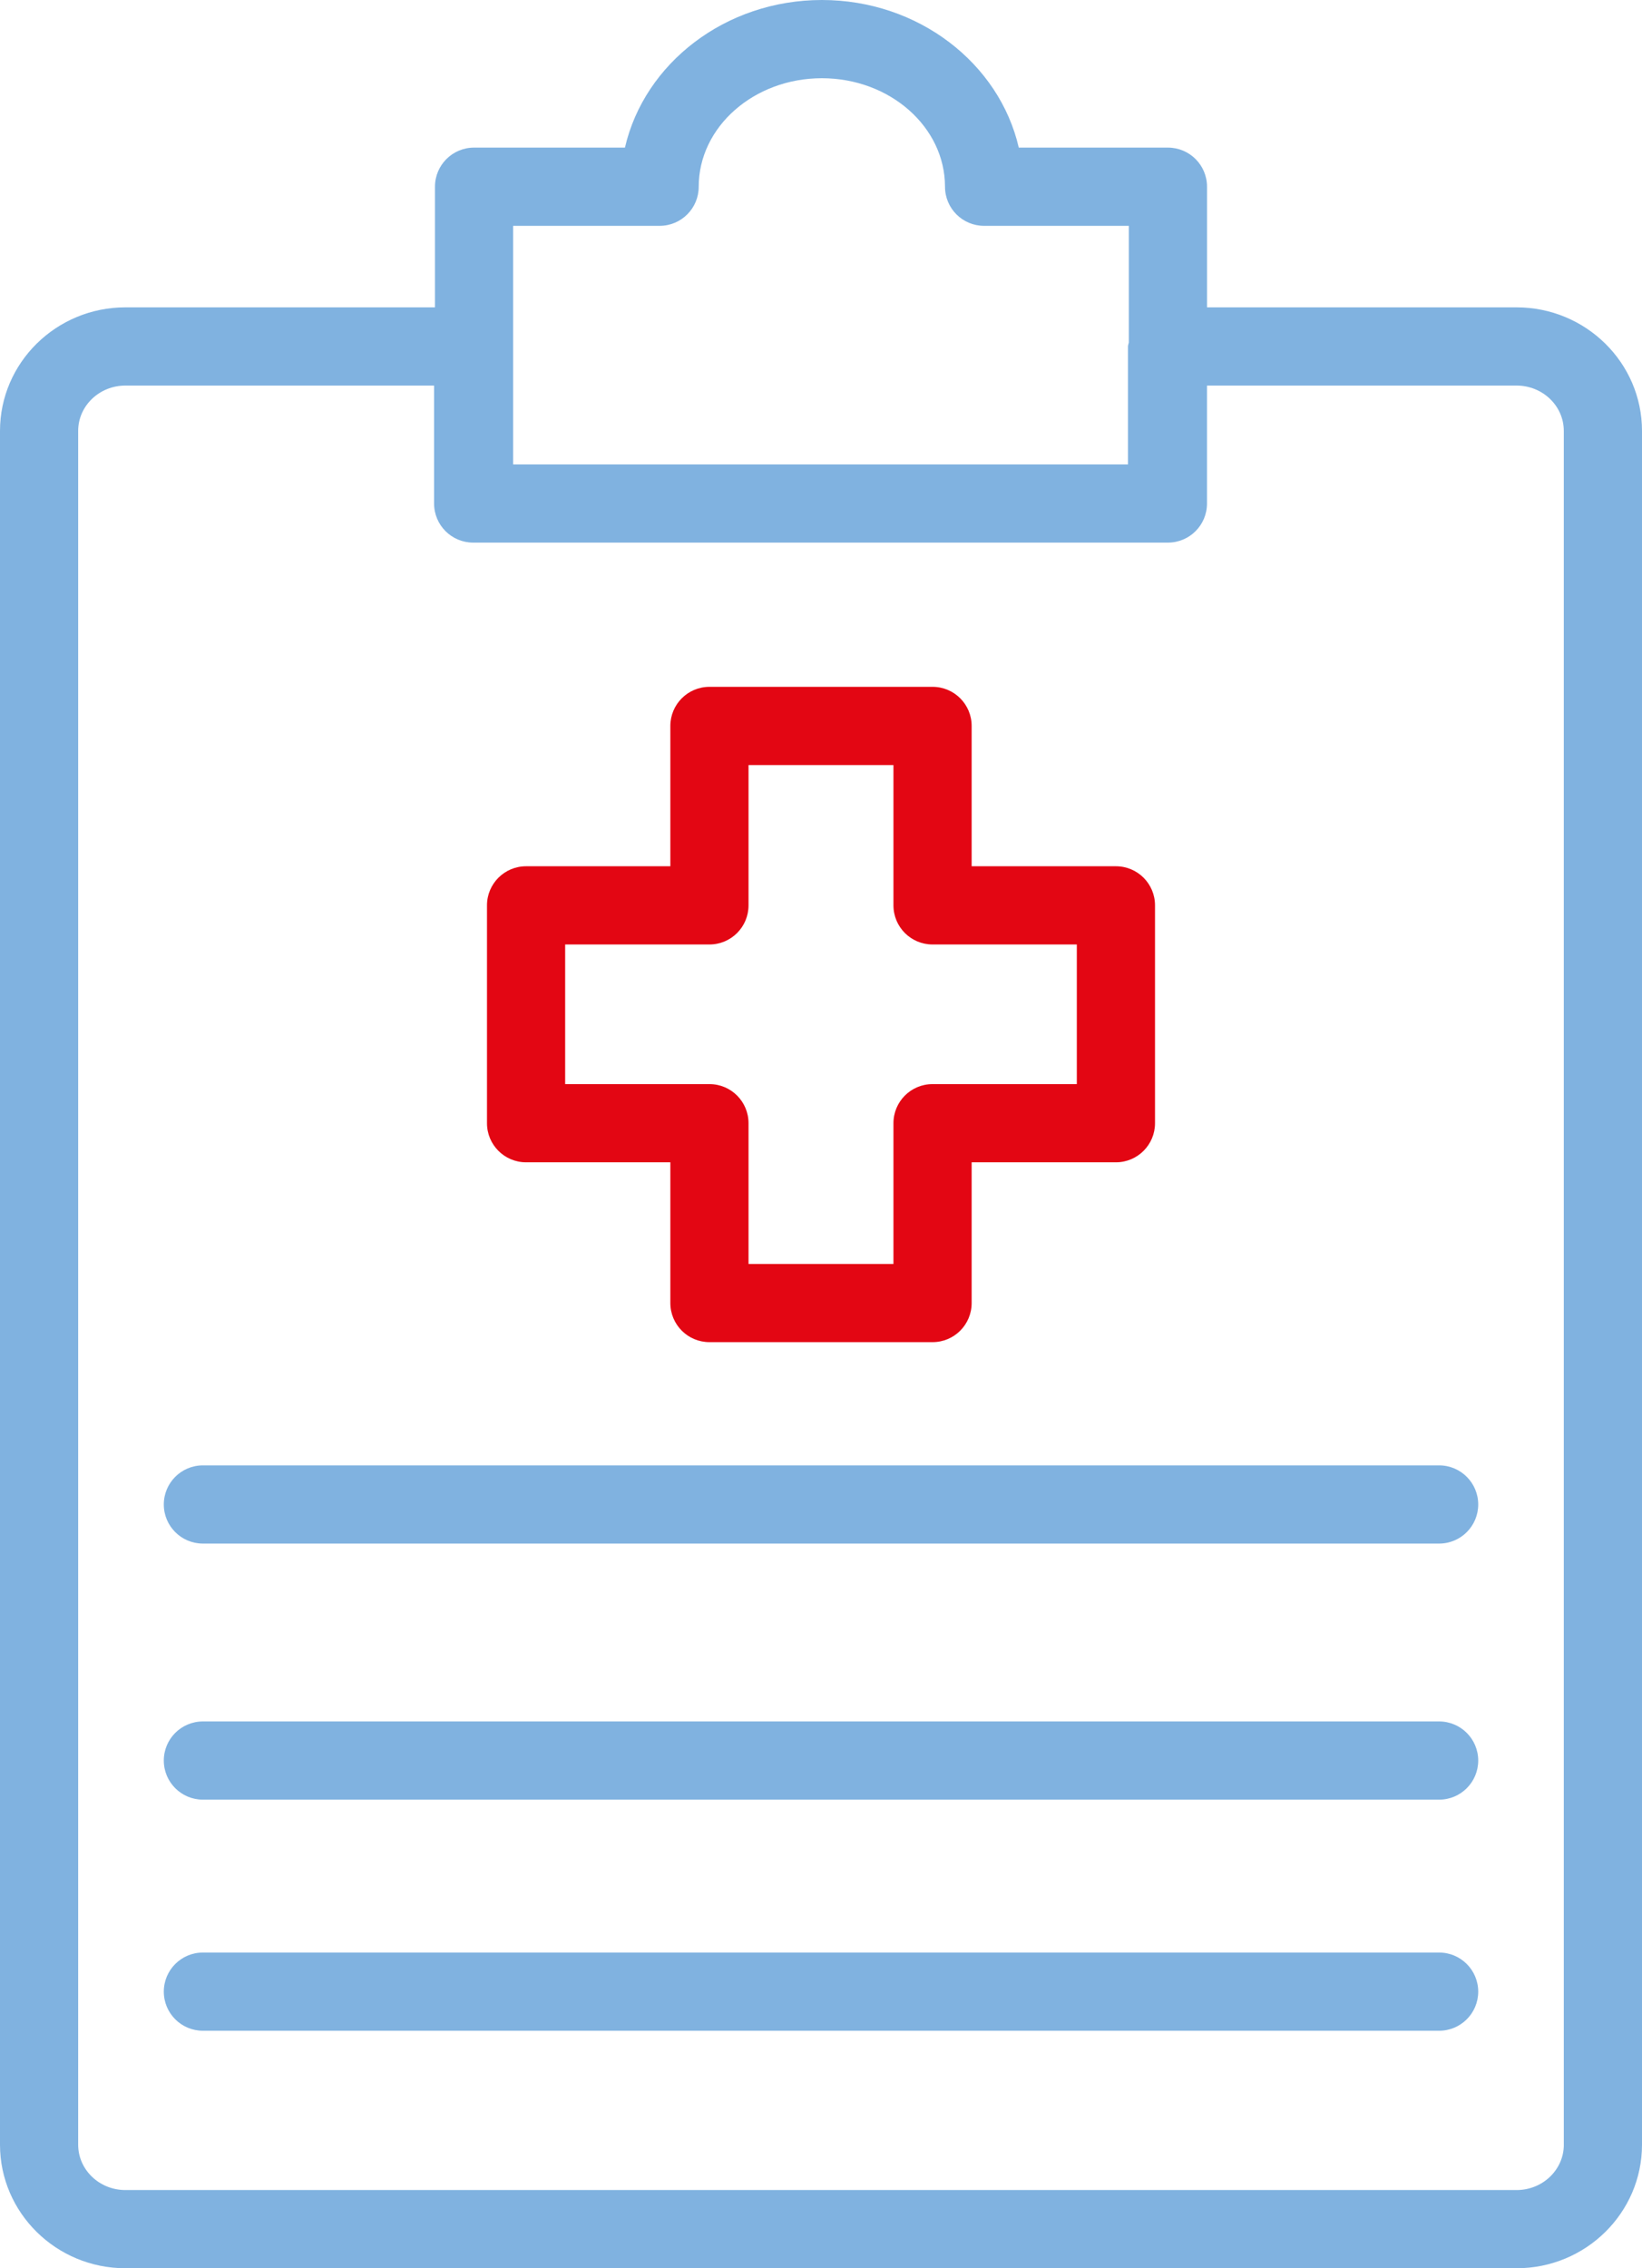 <?xml version="1.0" encoding="UTF-8"?>
<svg id="Livello_2" data-name="Livello 2" xmlns="http://www.w3.org/2000/svg" viewBox="0 0 678.43 936.89">
  <defs>
    <style>
      .cls-1-esito {
        fill: #80b2e0;
      }

      .cls-2-esito {
        fill: #e30613;
      }
    </style>
  </defs>
  <g id="Livello_1-2" data-name="Livello 1">
    <g id="questionnaire">
      <path class="cls-1-esito" d="M626.63,126.95h-127.92v-49.83c0-8.93-7.23-16.15-16.15-16.15h-61.63C412.9,26.17,379.47,0,339.58,0s-73.34,26.17-81.37,60.97h-62.34c-8.93,0-16.15,7.22-16.15,16.15v49.83H51.8c-28.57,0-51.8,22.89-51.8,51.03v707.87c0,28.14,23.24,51.03,51.8,51.03h574.83c28.57,0,51.8-22.89,51.8-51.03V177.98c0-28.14-23.24-51.03-51.8-51.03ZM212.03,93.28h60.51c8.93,0,16.15-7.23,16.15-16.15,0-24.72,22.83-44.82,50.89-44.82s50.87,20.1,50.87,44.82c0,8.93,7.23,16.15,16.15,16.15h59.8v48.11c-.07.59-.35,1.11-.35,1.72v48.71h-254.03v-98.54ZM646.13,885.86c0,10.33-8.74,18.72-19.5,18.72H51.8c-10.76,0-19.5-8.39-19.5-18.72V177.98c0-10.33,8.74-18.72,19.5-18.72h127.55v48.71c0,8.93,7.23,16.15,16.15,16.15h287.05c8.93,0,16.15-7.22,16.15-16.15v-48.71h127.92c10.76,0,19.5,8.39,19.5,18.72v707.87Z"/>
      <path class="cls-1-esito" d="M594.61,806.48H83.83c-8.93,0-16.15,7.22-16.15,16.15s7.23,16.15,16.15,16.15h510.78c8.93,0,16.15-7.23,16.15-16.15s-7.23-16.15-16.15-16.15Z"/>
      <path class="cls-1-esito" d="M594.61,711.03H83.83c-8.93,0-16.15,7.22-16.15,16.15s7.23,16.15,16.15,16.15h510.78c8.93,0,16.15-7.23,16.15-16.15s-7.23-16.15-16.15-16.15Z"/>
      <path class="cls-1-esito" d="M594.61,605.26H83.83c-8.93,0-16.15,7.22-16.15,16.15s7.23,16.15,16.15,16.15h510.78c8.93,0,16.15-7.23,16.15-16.15s-7.23-16.15-16.15-16.15Z"/>
      <path class="cls-2-esito" d="M217.36,480.08h59.61v58.13c0,8.93,7.23,16.15,16.15,16.15h92.19c8.93,0,16.15-7.22,16.15-16.15v-58.13h59.61c8.93,0,16.15-7.23,16.15-16.15v-89.98c0-8.93-7.22-16.15-16.15-16.15h-59.61v-57.96c0-8.93-7.22-16.15-16.15-16.15h-92.19c-8.93,0-16.15,7.23-16.15,16.15v57.96h-59.61c-8.93,0-16.15,7.22-16.15,16.15v89.98c0,8.93,7.22,16.15,16.15,16.15ZM233.51,390.11h59.61c8.93,0,16.15-7.23,16.15-16.15v-57.96h59.88v57.96c0,8.93,7.23,16.15,16.15,16.15h59.61v57.67h-59.61c-8.93,0-16.15,7.22-16.15,16.15v58.13h-59.88v-58.13c0-8.93-7.22-16.15-16.15-16.15h-59.61v-57.67Z"/>
    </g>
  </g>
</svg>